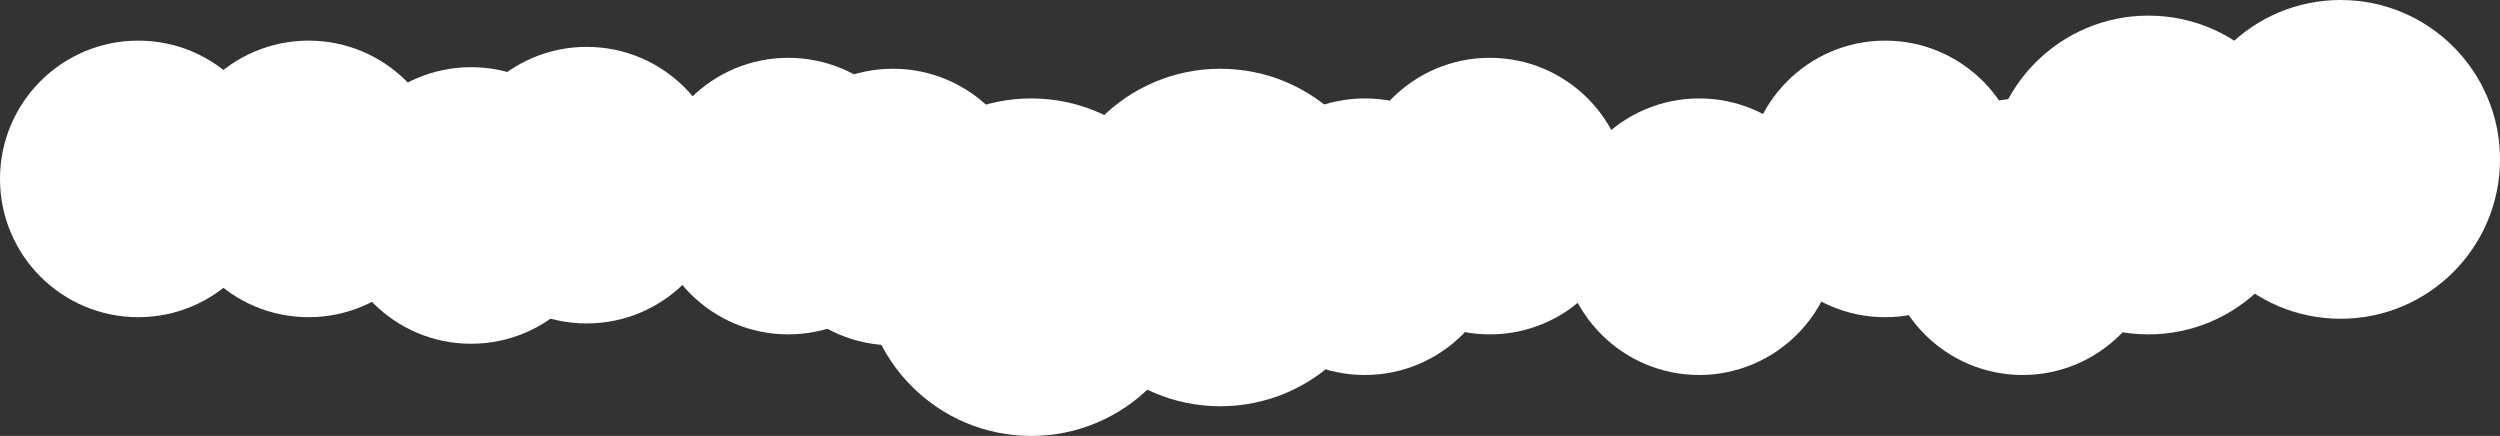 <?xml version="1.0" encoding="UTF-8"?> <svg xmlns="http://www.w3.org/2000/svg" width="1600" height="279" viewBox="0 0 1600 279" fill="none"><rect x="0" y="0" width="1600" height="279" fill="#333333" stroke="none"/> <circle cx="781" cy="152" r="108" transform="rotate(-180 781 152)" fill="white"></circle> <circle cx="660" cy="171" r="108" transform="rotate(-180 660 171)" fill="white"></circle> <circle cx="571.5" cy="132.5" r="88.5" transform="rotate(-180 571.5 132.5)" fill="white"></circle> <circle cx="504.5" cy="125.5" r="88.5" transform="rotate(-180 504.5 125.5)" fill="white"></circle> <circle cx="375.5" cy="118.5" r="88.5" transform="rotate(-180 375.5 118.5)" fill="white"></circle> <circle cx="301.5" cy="131.5" r="88.5" transform="rotate(-180 301.5 131.5)" fill="white"></circle> <circle cx="197.5" cy="114.5" r="88.5" transform="rotate(-180 197.5 114.5)" fill="white"></circle> <circle cx="88.5" cy="114.5" r="88.5" transform="rotate(-180 88.5 114.5)" fill="white"></circle> <circle cx="873.5" cy="151.5" r="88.5" transform="rotate(-180 873.5 151.5)" fill="white"></circle> <circle cx="953.5" cy="125.5" r="88.5" transform="rotate(-180 953.5 125.5)" fill="white"></circle> <circle cx="1087.5" cy="151.5" r="88.5" transform="rotate(-180 1087.5 151.5)" fill="white"></circle> <circle cx="1206.5" cy="114.5" r="88.5" transform="rotate(-180 1206.5 114.5)" fill="white"></circle> <circle cx="1294.5" cy="151.5" r="88.5" transform="rotate(-180 1294.5 151.5)" fill="white"></circle> <circle cx="1375" cy="112" r="102" transform="rotate(-180 1375 112)" fill="white"></circle> <circle cx="1498" cy="102" r="102" transform="rotate(-180 1498 102)" fill="white"></circle> </svg> 